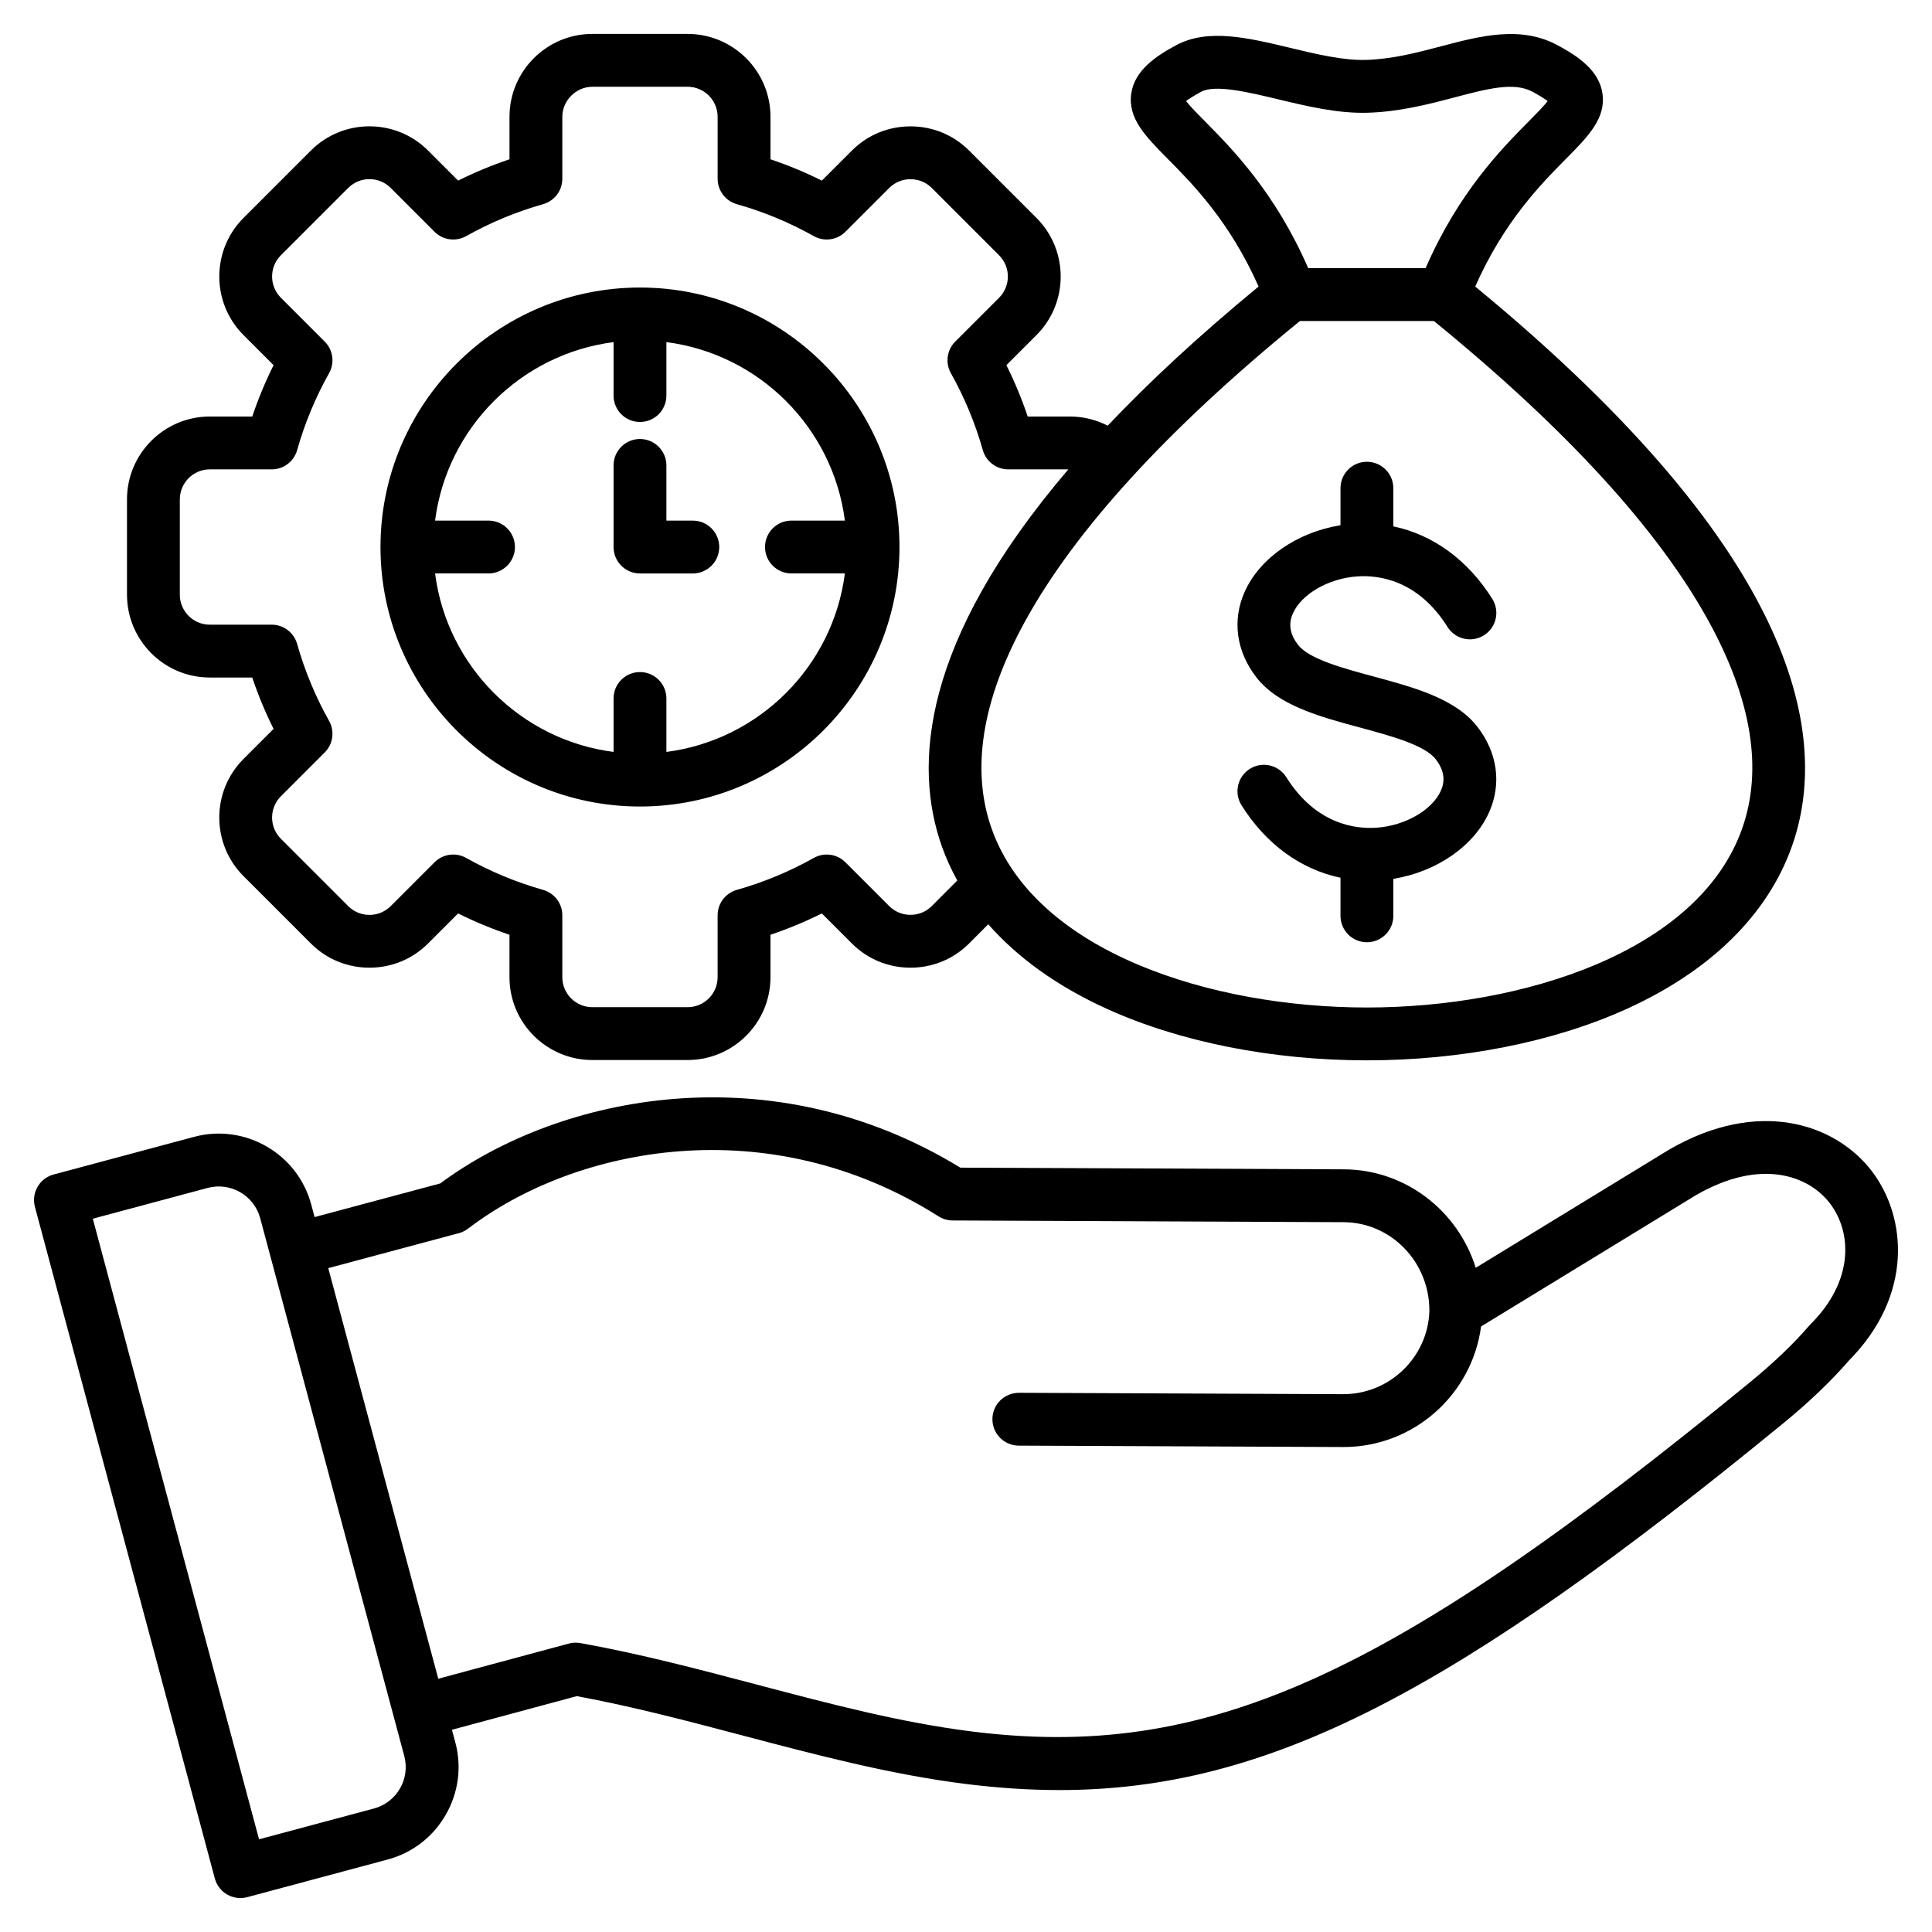 <svg xmlns="http://www.w3.org/2000/svg" id="Layer_1" viewBox="0 0 512 512" data-name="Layer 1"><path d="m496.044 310.353c-9.72-12.684-30.089-19.368-53.687-5.704-.048.028-.095.056-.143.085l-51.127 31.245c-4.701-15.042-18.546-26.008-34.906-26.093l-76.433-.34c-4.57-.014-9.148-.036-13.727-.057-3.843-.018-7.686-.036-11.523-.05-49.903-30.55-105.925-19.478-137.827 4.183l-33.3 8.918-.89-3.323c-3.612-13.504-17.542-21.553-31.056-17.936l-37.219 9.978c-3.734 1.001-5.951 4.84-4.95 8.574l47.679 177.988c.48 1.794 1.654 3.324 3.263 4.252 1.074.62 2.282.938 3.5.938.607 0 1.217-.079 1.813-.239l37.219-9.978c6.522-1.745 11.982-5.943 15.376-11.822 3.394-5.877 4.302-12.706 2.557-19.231l-.893-3.335 33.093-8.914c14.708 2.717 29.603 6.647 44.023 10.453 19.262 5.083 39.179 10.338 59.043 12.824 8.496 1.059 16.727 1.617 24.839 1.617 55.392-.002 104.994-26.072 191.784-97.172 6.835-5.595 12.647-11.143 17.28-16.494 17.395-17.473 15.432-38.335 6.211-50.366zm-396.935 168.915s-.002 0-.004 0l-30.455 8.165-44.055-164.461 30.453-8.164c6.053-1.616 12.289 1.983 13.907 8.031l2.651 9.895c.016.065.024.131.042.196s.042.127.062.191l35.427 132.241c1.618 6.051-1.983 12.29-8.028 13.906zm380.654-128.282c-.127.127-.25.258-.367.395-4.133 4.799-9.419 9.845-15.715 14.999-95.944 78.6-144.082 100.206-206.017 92.494-18.931-2.369-37.521-7.274-57.204-12.468-15.19-4.009-30.897-8.154-46.661-10.976-1.016-.182-2.059-.137-3.055.131l-34.598 9.319-29.151-108.813 34.612-9.269c.885-.237 1.715-.645 2.442-1.202 28.325-21.663 79.426-31.92 124.689-3.247 1.114.706 2.405 1.083 3.725 1.087 4.493.014 8.993.036 13.492.057 4.586.021 9.172.043 13.739.057l76.418.34c12.573.065 22.75 10.604 22.685 23.493 0 .037.006.072.007.109-.438 12.244-10.569 22.002-22.88 21.98l-85.89-.369c-3.904.014-7.016 3.104-7.032 6.971-.017 3.867 3.105 7.015 6.972 7.032l85.884.369h.193c18.611 0 34.059-13.925 36.447-31.946l56.943-34.8c17.319-9.996 29.937-5.099 35.487 2.143 5.838 7.618 6.505 20.503-5.167 32.115zm-424.171-171.436h11.255c1.573 4.667 3.463 9.219 5.651 13.614l-7.967 7.967c-8.56 8.56-8.56 22.488 0 31.048l17.858 17.858c4.133 4.133 9.646 6.409 15.524 6.409s11.391-2.276 15.524-6.409l7.967-7.967c4.396 2.188 8.947 4.078 13.614 5.651v11.255c0 12.098 9.855 21.94 21.968 21.94h25.229c12.113 0 21.969-9.842 21.969-21.94v-11.255c4.666-1.573 9.219-3.463 13.614-5.651l7.967 7.967c4.133 4.133 9.646 6.409 15.524 6.409s11.391-2.276 15.53-6.416l5.079-5.093c7.824 8.909 18.397 16.497 31.435 22.417 19.38 8.799 43.848 13.646 68.896 13.646h.004c25.049 0 49.518-4.846 68.899-13.646 22.222-10.089 37.352-24.993 43.754-43.101 9.948-28.14 3.246-76.578-83.938-148.317 7.634-17.244 17.405-27.123 24.052-33.842 5.951-6.016 10.651-10.768 9.654-17.387-.918-6.093-6.534-9.857-11.896-12.73-9.782-5.263-20.452-2.45-30.769.269-6.414 1.69-13.047 3.438-20.024 3.632-6.037.172-13.155-1.541-20.044-3.193-11.209-2.687-21.798-5.226-30.21-.713-5.373 2.879-10.99 6.644-11.907 12.737-.996 6.62 3.707 11.373 9.662 17.389 6.649 6.719 16.426 16.599 24.07 33.84-15.866 13.055-29.056 25.334-39.977 36.863-3.073-1.566-6.485-2.418-9.949-2.418h-11.255c-1.573-4.667-3.463-9.219-5.651-13.614l7.968-7.967c8.56-8.56 8.56-22.488 0-31.048l-17.859-17.859c-4.133-4.133-9.646-6.409-15.523-6.409s-11.392 2.276-15.524 6.409l-7.967 7.967c-4.396-2.188-8.948-4.078-13.614-5.651v-11.255c0-12.113-9.855-21.968-21.969-21.968h-25.229c-12.113 0-21.968 9.855-21.968 21.968v11.255c-4.667 1.573-9.219 3.463-13.614 5.651l-7.967-7.967c-8.56-8.561-22.488-8.561-31.048 0l-17.858 17.858c-8.56 8.56-8.56 22.488 0 31.048l7.967 7.967c-2.188 4.396-4.078 8.947-5.651 13.614h-11.255c-12.098 0-21.94 9.855-21.94 21.969v25.228c0 12.114 9.842 21.969 21.94 21.969zm263.828-147.301c-1.817-1.836-3.972-4.013-5.107-5.457.723-.554 1.953-1.373 4.016-2.478 3.718-1.993 12.543.123 20.329 1.99 7.773 1.864 15.816 3.79 23.697 3.573 8.595-.24 16.356-2.285 23.204-4.089 8.742-2.304 15.646-4.123 20.576-1.472 2.062 1.105 3.292 1.924 4.014 2.478-1.134 1.442-3.287 3.619-5.103 5.455-7.043 7.12-18.512 18.719-27.248 38.819h-31.11c-8.748-20.099-20.222-31.698-27.268-38.818zm25.074 52.821h35.499c35.096 28.606 59.635 55.44 72.938 79.778 11.324 20.72 14.269 39.137 8.753 54.739-11.58 32.752-58.295 47.412-99.455 47.411-41.155 0-87.863-14.66-99.439-47.408-5.516-15.603-2.569-34.02 8.757-54.74 13.305-24.339 37.846-51.174 72.948-79.78zm-296.839 47.283c0-4.392 3.561-7.966 7.937-7.966h16.413c3.132 0 5.884-2.081 6.737-5.094 2.015-7.118 4.863-13.978 8.466-20.389 1.538-2.736 1.066-6.162-1.153-8.381l-11.622-11.622c-3.1-3.101-3.1-8.145 0-11.245l17.858-17.858c3.101-3.1 8.145-3.1 11.245 0l11.622 11.622c2.218 2.219 5.643 2.69 8.381 1.153 6.411-3.603 13.271-6.451 20.389-8.466 3.014-.853 5.094-3.604 5.094-6.737v-16.413c0-4.317 3.648-7.965 7.965-7.965h25.229c4.392 0 7.965 3.573 7.965 7.965v16.413c0 3.132 2.081 5.884 5.095 6.737 7.118 2.015 13.978 4.863 20.39 8.466 2.734 1.538 6.161 1.067 8.381-1.153l11.622-11.622c1.487-1.488 3.484-2.307 5.622-2.307s4.134.819 5.622 2.307l17.858 17.858c3.101 3.1 3.101 8.145 0 11.245l-11.622 11.622c-2.219 2.219-2.69 5.644-1.153 8.38 3.604 6.412 6.451 13.271 8.466 20.389.854 3.014 3.604 5.094 6.737 5.094h15.925c-39.051 45.745-41.054 78.605-33.537 99.871 1.105 3.127 2.489 6.151 4.107 9.079l-6.781 6.799c-1.489 1.488-3.485 2.308-5.623 2.308s-4.135-.82-5.622-2.308l-11.622-11.622c-2.22-2.221-5.646-2.689-8.381-1.153-6.412 3.603-13.271 6.451-20.39 8.466-3.014.853-5.095 3.604-5.095 6.737v16.413c0 4.376-3.573 7.937-7.965 7.937h-25.229c-4.392 0-7.965-3.561-7.965-7.937v-16.413c0-3.132-2.081-5.884-5.094-6.737-7.118-2.015-13.978-4.863-20.389-8.466-2.737-1.537-6.162-1.066-8.381 1.153l-11.622 11.622c-3.101 3.1-8.145 3.1-11.245 0l-17.858-17.858c-3.1-3.101-3.1-8.145 0-11.245l11.622-11.622c2.22-2.219 2.691-5.645 1.153-8.381-3.603-6.411-6.451-13.271-8.466-20.389-.853-3.014-3.604-5.094-6.737-5.094h-16.413c-4.376 0-7.937-3.574-7.937-7.966v-25.228zm121.946 81.382c37.919 0 68.769-30.849 68.769-68.768s-30.85-68.769-68.769-68.769-68.768 30.85-68.768 68.769 30.849 68.768 68.768 68.768zm-7.002-123.071v14.164c0 3.867 3.135 7.001 7.002 7.001s7.002-3.135 7.002-7.001v-14.164c24.606 3.156 44.144 22.695 47.3 47.301h-14.163c-3.867 0-7.002 3.135-7.002 7.001s3.135 7.001 7.002 7.001h14.163c-3.156 24.606-22.694 44.144-47.3 47.301v-14.164c0-3.867-3.135-7.001-7.002-7.001s-7.002 3.135-7.002 7.001v14.164c-24.606-3.156-44.144-22.694-47.3-47.301h14.164c3.867 0 7.001-3.135 7.001-7.001s-3.135-7.001-7.001-7.001h-14.164c3.156-24.606 22.694-44.145 47.3-47.301zm0 54.303v-21.628c0-3.867 3.135-7.001 7.002-7.001s7.002 3.135 7.002 7.001v14.627h7.001c3.867 0 7.002 3.135 7.002 7.001s-3.135 7.001-7.002 7.001h-14.003c-3.867 0-7.002-3.135-7.002-7.001zm170.355 34.533c-5.335-6.868-6.469-15.13-3.106-22.66 4.022-9.006 13.978-15.809 25.394-17.645v-9.819c0-3.867 3.135-7.001 7.002-7.001s7.002 3.135 7.002 7.001v10.114c10.499 2.201 19.729 8.871 26.225 19.215 2.057 3.275 1.07 7.597-2.205 9.653-3.272 2.056-7.595 1.069-9.652-2.205-7.897-12.573-18.392-13.793-23.964-13.402-7.562.533-14.718 4.655-17.015 9.8-1.257 2.813-.804 5.55 1.385 8.367 2.899 3.743 11.996 6.197 20.021 8.362 10.668 2.878 21.698 5.854 27.492 13.328 5.331 6.875 6.458 15.134 3.092 22.66-4.024 8.997-13.972 15.792-25.378 17.632v9.806c0 3.867-3.135 7.001-7.002 7.001s-7.002-3.135-7.002-7.001v-10.098c-10.498-2.199-19.734-8.862-26.226-19.203-2.057-3.275-1.068-7.597 2.207-9.652 3.273-2.058 7.596-1.067 9.652 2.207 7.883 12.557 18.387 13.777 23.935 13.389 7.566-.531 14.729-4.651 17.031-9.798 1.257-2.811.808-5.546-1.376-8.361-2.914-3.759-12.03-6.219-20.073-8.389-10.65-2.874-21.663-5.845-27.438-13.299z"></path></svg>
